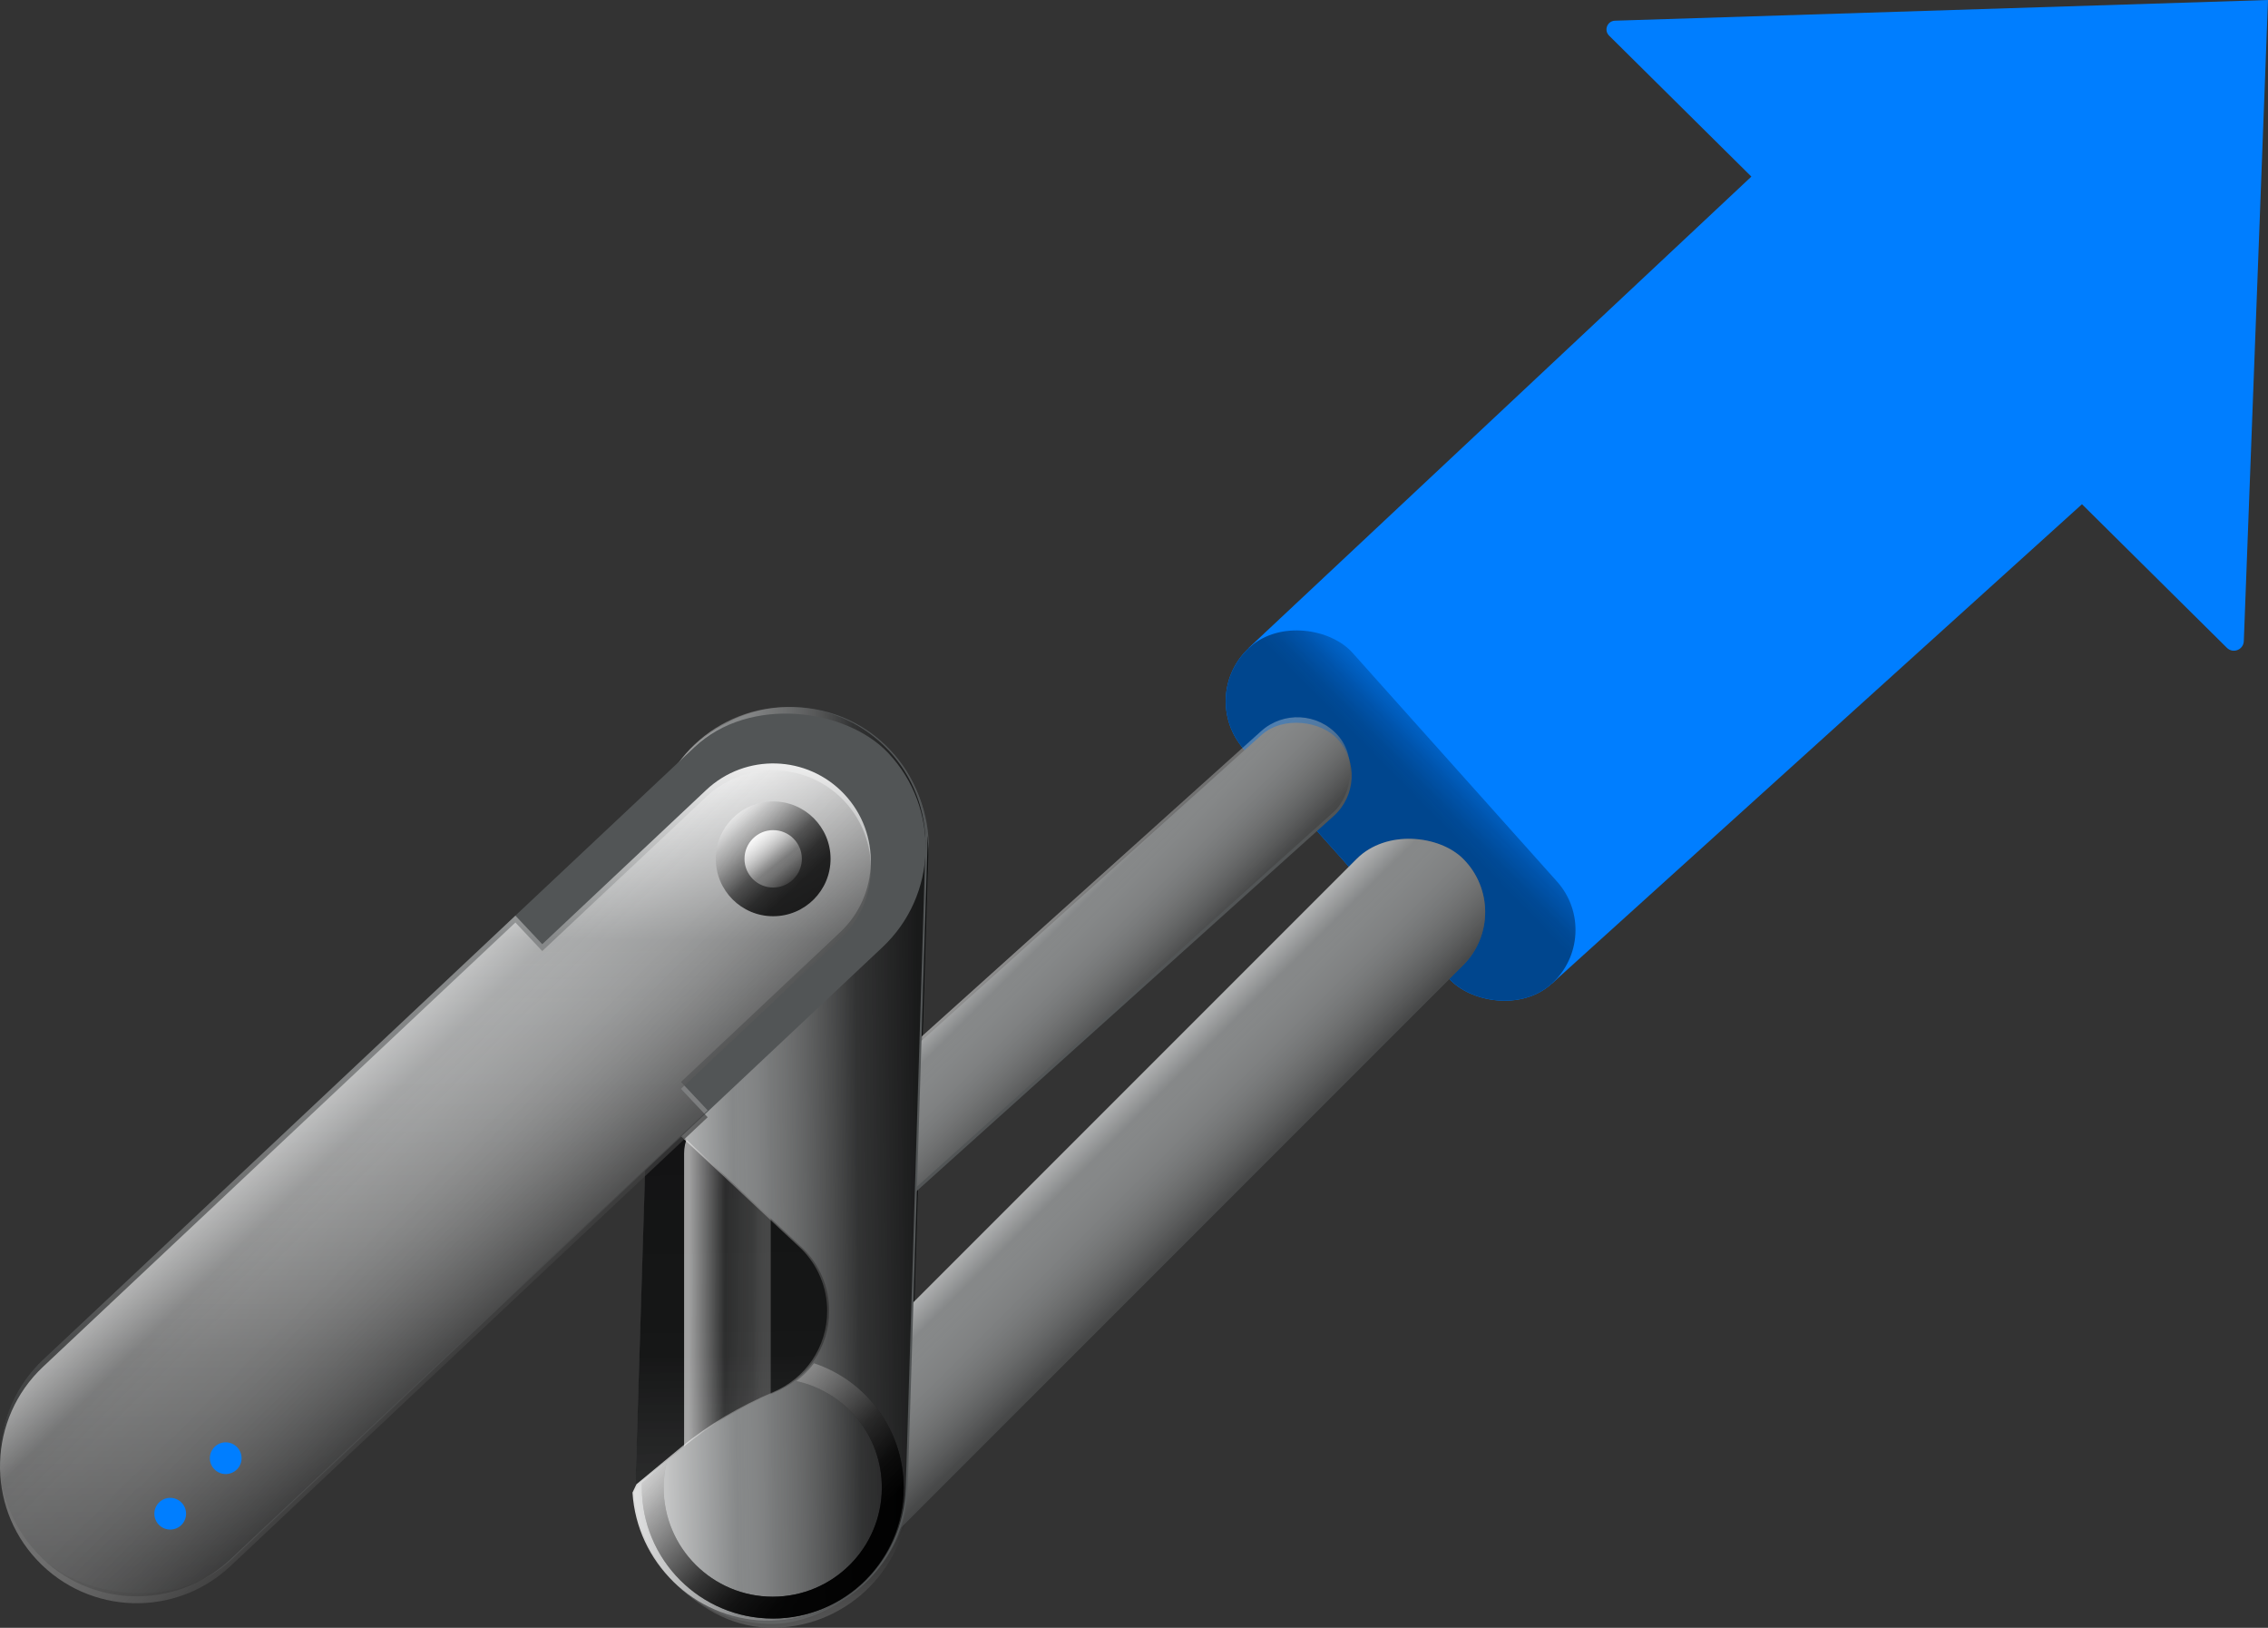 <?xml version="1.0" encoding="UTF-8"?>
<svg id="Layer_2" data-name="Layer 2" xmlns="http://www.w3.org/2000/svg" xmlns:xlink="http://www.w3.org/1999/xlink" viewBox="0 0 1315.61 943.96">
  <rect x="0" y="0" width="1315.61" height="943.96" fill="#333333" stroke="none"/>
  <defs>
    <style>
      .cls-1 {
        fill: url(#linear-gradient);
      }

      .cls-2 {
        fill: #007eff;
      }

      .cls-3 {
        fill: #525556;
      }

      .cls-4 {
        fill: url(#linear-gradient-8);
      }

      .cls-5 {
        fill: url(#linear-gradient-9);
      }

      .cls-6 {
        fill: url(#linear-gradient-3);
      }

      .cls-7 {
        fill: url(#linear-gradient-4);
      }

      .cls-8 {
        fill: url(#linear-gradient-2);
      }

      .cls-9 {
        fill: url(#linear-gradient-6);
      }

      .cls-10 {
        fill: url(#linear-gradient-7);
      }

      .cls-11 {
        fill: url(#linear-gradient-5);
      }

      .cls-12 {
        fill: url(#linear-gradient-12);
      }

      .cls-13 {
        fill: url(#linear-gradient-10);
      }

      .cls-14 {
        fill: url(#linear-gradient-11);
      }
    </style>
    <linearGradient id="linear-gradient" x1="461.3" y1="1232.66" x2="448.2" y2="296.32" gradientTransform="translate(-20.68 14.28) rotate(-1.76)" gradientUnits="userSpaceOnUse">
      <stop offset=".09" stop-color="#fff"/>
      <stop offset=".23" stop-color="#fff" stop-opacity=".3"/>
      <stop offset=".26" stop-color="#c4c4c4" stop-opacity=".41"/>
      <stop offset=".3" stop-color="#7c7c7c" stop-opacity=".56"/>
      <stop offset=".34" stop-color="#444" stop-opacity=".67"/>
      <stop offset=".4" stop-color="#1c1c1c" stop-opacity=".74"/>
      <stop offset=".48" stop-color="#060606" stop-opacity=".79"/>
      <stop offset=".71" stop-color="#000" stop-opacity=".8"/>
    </linearGradient>
    <linearGradient id="linear-gradient-2" x1="918.1" y1="369.55" x2="762.92" y2="521.49" gradientTransform="translate(522.17 -421.19) rotate(41.81)" gradientUnits="userSpaceOnUse">
      <stop offset=".33" stop-color="#007eff" stop-opacity="0"/>
      <stop offset=".35" stop-color="#0076f0" stop-opacity=".13"/>
      <stop offset=".41" stop-color="#0065cd" stop-opacity=".44"/>
      <stop offset=".47" stop-color="#0057b1" stop-opacity=".68"/>
      <stop offset=".53" stop-color="#004d9e" stop-opacity=".86"/>
      <stop offset=".58" stop-color="#004892" stop-opacity=".96"/>
      <stop offset=".62" stop-color="#00468e"/>
    </linearGradient>
    <linearGradient id="linear-gradient-3" x1="390.23" y1="756.18" x2="467.87" y2="756.32" gradientUnits="userSpaceOnUse">
      <stop offset=".12" stop-color="#fff" stop-opacity=".6"/>
      <stop offset=".39" stop-color="#fff" stop-opacity=".1"/>
      <stop offset=".6" stop-color="#dedede" stop-opacity=".19"/>
      <stop offset=".77" stop-color="#787878" stop-opacity=".47"/>
      <stop offset=".89" stop-color="#000" stop-opacity=".8"/>
    </linearGradient>
    <linearGradient id="linear-gradient-4" x1="499.24" y1="557.79" x2="1040.35" y2="1103.6" gradientTransform="translate(685.76 -249.02) rotate(45)" gradientUnits="userSpaceOnUse">
      <stop offset=".17" stop-color="#fff"/>
      <stop offset=".23" stop-color="#fff" stop-opacity=".3"/>
      <stop offset=".28" stop-color="#989898" stop-opacity=".5"/>
      <stop offset=".32" stop-color="#444" stop-opacity=".67"/>
      <stop offset=".37" stop-color="#111" stop-opacity=".77"/>
      <stop offset=".4" stop-color="#000" stop-opacity=".8"/>
    </linearGradient>
    <linearGradient id="linear-gradient-5" x1="500.97" y1="429.95" x2="980.21" y2="913.35" gradientTransform="translate(-207.19 652.68) rotate(-48.04)" xlink:href="#linear-gradient-4"/>
    <linearGradient id="linear-gradient-6" x1="165.69" y1="678.16" x2="887.51" y2="669.99" gradientUnits="userSpaceOnUse">
      <stop offset=".25" stop-color="#fff"/>
      <stop offset=".36" stop-color="#fff" stop-opacity=".3"/>
      <stop offset=".36" stop-color="#fbfbfb" stop-opacity=".31"/>
      <stop offset=".39" stop-color="#a0a0a0" stop-opacity=".49"/>
      <stop offset=".43" stop-color="#595959" stop-opacity=".62"/>
      <stop offset=".46" stop-color="#262626" stop-opacity=".72"/>
      <stop offset=".51" stop-color="#090909" stop-opacity=".78"/>
      <stop offset=".58" stop-color="#000" stop-opacity=".8"/>
    </linearGradient>
    <linearGradient id="linear-gradient-7" x1="251.46" y1="350.08" x2="254.42" y2="1201.55" gradientUnits="userSpaceOnUse">
      <stop offset=".09" stop-color="#fff"/>
      <stop offset=".23" stop-color="#fff" stop-opacity=".3"/>
      <stop offset=".37" stop-color="#989898" stop-opacity=".5"/>
      <stop offset=".51" stop-color="#444" stop-opacity=".67"/>
      <stop offset=".65" stop-color="#111" stop-opacity=".77"/>
      <stop offset=".75" stop-color="#000" stop-opacity=".8"/>
    </linearGradient>
    <linearGradient id="linear-gradient-8" x1="-17.52" y1="409.1" x2="1003.55" y2="1439.03" gradientTransform="matrix(1,0,0,1,0,0)" xlink:href="#linear-gradient-4"/>
    <linearGradient id="linear-gradient-9" x1="318.35" y1="746.29" x2="512.85" y2="920.52" gradientUnits="userSpaceOnUse">
      <stop offset=".09" stop-color="#fff"/>
      <stop offset=".18" stop-color="#fff" stop-opacity=".3"/>
      <stop offset=".29" stop-color="#c4c4c4" stop-opacity=".41"/>
      <stop offset=".54" stop-color="#595959" stop-opacity=".62"/>
      <stop offset=".74" stop-color="#171717" stop-opacity=".75"/>
      <stop offset=".88" stop-color="#000" stop-opacity=".8"/>
    </linearGradient>
    <linearGradient id="linear-gradient-10" x1="373.8" y1="783.2" x2="518.54" y2="937.66" gradientUnits="userSpaceOnUse">
      <stop offset=".26" stop-color="#fff" stop-opacity=".4"/>
      <stop offset=".34" stop-color="#b5b5b5" stop-opacity=".52"/>
      <stop offset=".46" stop-color="#666" stop-opacity=".64"/>
      <stop offset=".56" stop-color="#2d2d2d" stop-opacity=".73"/>
      <stop offset=".67" stop-color="#0b0b0b" stop-opacity=".78"/>
      <stop offset=".76" stop-color="#000" stop-opacity=".8"/>
    </linearGradient>
    <linearGradient id="linear-gradient-11" x1="406.42" y1="453.13" x2="480.68" y2="532.38" xlink:href="#linear-gradient-10"/>
    <linearGradient id="linear-gradient-12" x1="437.22" y1="483.85" x2="473.84" y2="529.9" gradientUnits="userSpaceOnUse">
      <stop offset="0" stop-color="#fff"/>
      <stop offset=".37" stop-color="#fff" stop-opacity=".3"/>
      <stop offset=".48" stop-color="#989898" stop-opacity=".5"/>
      <stop offset=".6" stop-color="#444" stop-opacity=".67"/>
      <stop offset=".71" stop-color="#111" stop-opacity=".77"/>
      <stop offset=".8" stop-color="#000" stop-opacity=".8"/>
    </linearGradient>
  </defs>
  <g id="Layer_2-2" data-name="Layer 2">
    <g>
      <rect class="cls-3" x="188.73" y="597.54" width="530.02" height="158.67" rx="79.34" ry="79.34" transform="translate(-236.77 1109.58) rotate(-88.24)"/>
      <rect class="cls-1" x="374.22" y="414.03" width="158.67" height="530.02" rx="79.34" ry="79.34" transform="translate(21.11 -13.64) rotate(1.76)"/>
      <path class="cls-2" d="m936.79,12c-4.44.14-6.56,5.53-3.4,8.66l82.53,81.75-291.48,273.23,175.96,194.56,307.3-277.8,84.06,83.27c3.57,3.53,9.63,1.14,9.82-3.88L1315.61,0l-378.81,12Z"/>
      <rect class="cls-2" x="770.34" y="341.87" width="84.25" height="262.23" rx="42.12" ry="42.12" transform="translate(-108.44 662.04) rotate(-41.81)"/>
      <rect class="cls-8" x="770.34" y="341.87" width="84.25" height="262.23" rx="42.12" ry="42.12" transform="translate(-108.44 662.04) rotate(-41.81)"/>
      <rect class="cls-6" x="396.83" y="643.86" width="50.26" height="224.75" rx="25.13" ry="25.13"/>
      <rect class="cls-3" x="353.22" y="659.64" width="580.53" height="87.27" rx="43.63" ry="43.63" transform="translate(-308.82 660.99) rotate(-45)"/>
      <rect class="cls-7" x="353.22" y="659.64" width="580.53" height="87.27" rx="43.63" ry="43.63" transform="translate(-308.82 660.99) rotate(-45)"/>
      <rect class="cls-3" x="430.64" y="529.67" width="396.16" height="62.95" rx="31.48" ry="31.48" transform="translate(-213.99 564.27) rotate(-41.96)"/>
      <rect class="cls-11" x="597.24" y="360.72" width="62.95" height="396.16" rx="31.48" ry="31.48" transform="translate(623.86 -282.34) rotate(48.04)"/>
      <path class="cls-3" d="m374.7,638.9l4.68-152.01c1.35-43.8,37.94-78.21,81.74-76.86h0c43.8,1.35,78.21,37.94,76.86,81.74l-11.43,371.18c-1.35,43.8-37.94,78.21-81.74,76.86h0c-41.28-1.27-74.22-33.86-76.74-74.27l2.29-4.83,25.72-21.33c16.19-13.43,34.46-24.02,53.83-32.21,18.27-7.73,31.09-25.82,31.09-46.9,0-14.06-5.7-26.78-14.91-35.99l-91.4-85.35Z"/>
      <path class="cls-9" d="m373.53,638.9l4.68-152.01c1.35-43.8,37.94-78.21,81.74-76.86h0c43.8,1.35,78.21,37.94,76.86,81.74l-11.43,371.18c-1.35,43.8-37.94,78.21-81.74,76.86h0c-41.28-1.27-74.22-33.86-76.74-74.27l2.29-4.83,25.72-21.33c16.19-13.43,34.46-24.02,53.83-32.21,18.27-7.73,31.09-25.82,31.09-46.9,0-14.06-5.7-26.78-14.91-35.99l-91.4-85.35Z"/>
      <g>
        <rect class="cls-3" x="-70.25" y="589.28" width="677.55" height="159.22" rx="79.61" ry="79.61" transform="translate(-385.3 365.53) rotate(-43.24)"/>
        <path class="cls-10" d="m489.78,460.56h0c-21.44-22.8-57.3-23.9-80.1-2.47l-95.13,89.45-15.57-16.56L24.99,788.6c-31.92,30.02-33.47,80.23-3.45,112.15h0c30.02,31.92,80.22,33.46,112.14,3.45l276.83-260.3-15.49-16.47,92.28-86.77c22.8-21.44,23.9-57.3,2.47-80.1Z"/>
        <path class="cls-4" d="m489.78,464.55h0c-21.44-22.8-57.3-23.9-80.1-2.47l-95.13,89.45-15.57-16.56L24.99,792.59c-31.92,30.02-33.47,80.23-3.45,112.15h0c30.02,31.92,80.22,33.46,112.14,3.45l276.83-260.3-15.49-16.47,92.28-86.77c22.8-21.44,23.9-57.3,2.47-80.1Z"/>
        <circle class="cls-2" cx="98.74" cy="877.81" r="9.2"/>
        <circle class="cls-2" cx="130.93" cy="845.61" r="9.2"/>
      </g>
      <g>
        <path class="cls-5" d="m448.26,938.6c41.94,0,75.94-34,75.94-75.94,0-33.59-21.81-62.08-52.03-72.1-2.9,3.9-6.33,7.37-10.21,10.3,28.36,6.26,49.58,31.55,49.58,61.79,0,34.95-28.33,63.28-63.28,63.28s-63.28-28.33-63.28-63.28c0-4.98.58-9.83,1.67-14.48l-14.27,11.84c-.03.88-.05,1.76-.05,2.64,0,41.94,34,75.94,75.94,75.94Z"/>
        <path class="cls-13" d="m448.26,938.6c41.94,0,75.94-34,75.94-75.94,0-33.59-21.81-62.08-52.03-72.1-2.9,3.9-6.33,7.37-10.21,10.3,28.36,6.26,49.58,31.55,49.58,61.79,0,34.95-28.33,63.28-63.28,63.28s-63.28-28.33-63.28-63.28c0-4.98.58-9.83,1.67-14.48l-14.27,11.84c-.03.88-.05,1.76-.05,2.64,0,41.94,34,75.94,75.94,75.94Z"/>
      </g>
      <circle class="cls-14" cx="448.5" cy="498.04" r="33.29"/>
      <circle class="cls-12" cx="448.5" cy="498.04" r="16.64"/>
    </g>
  </g>
</svg>